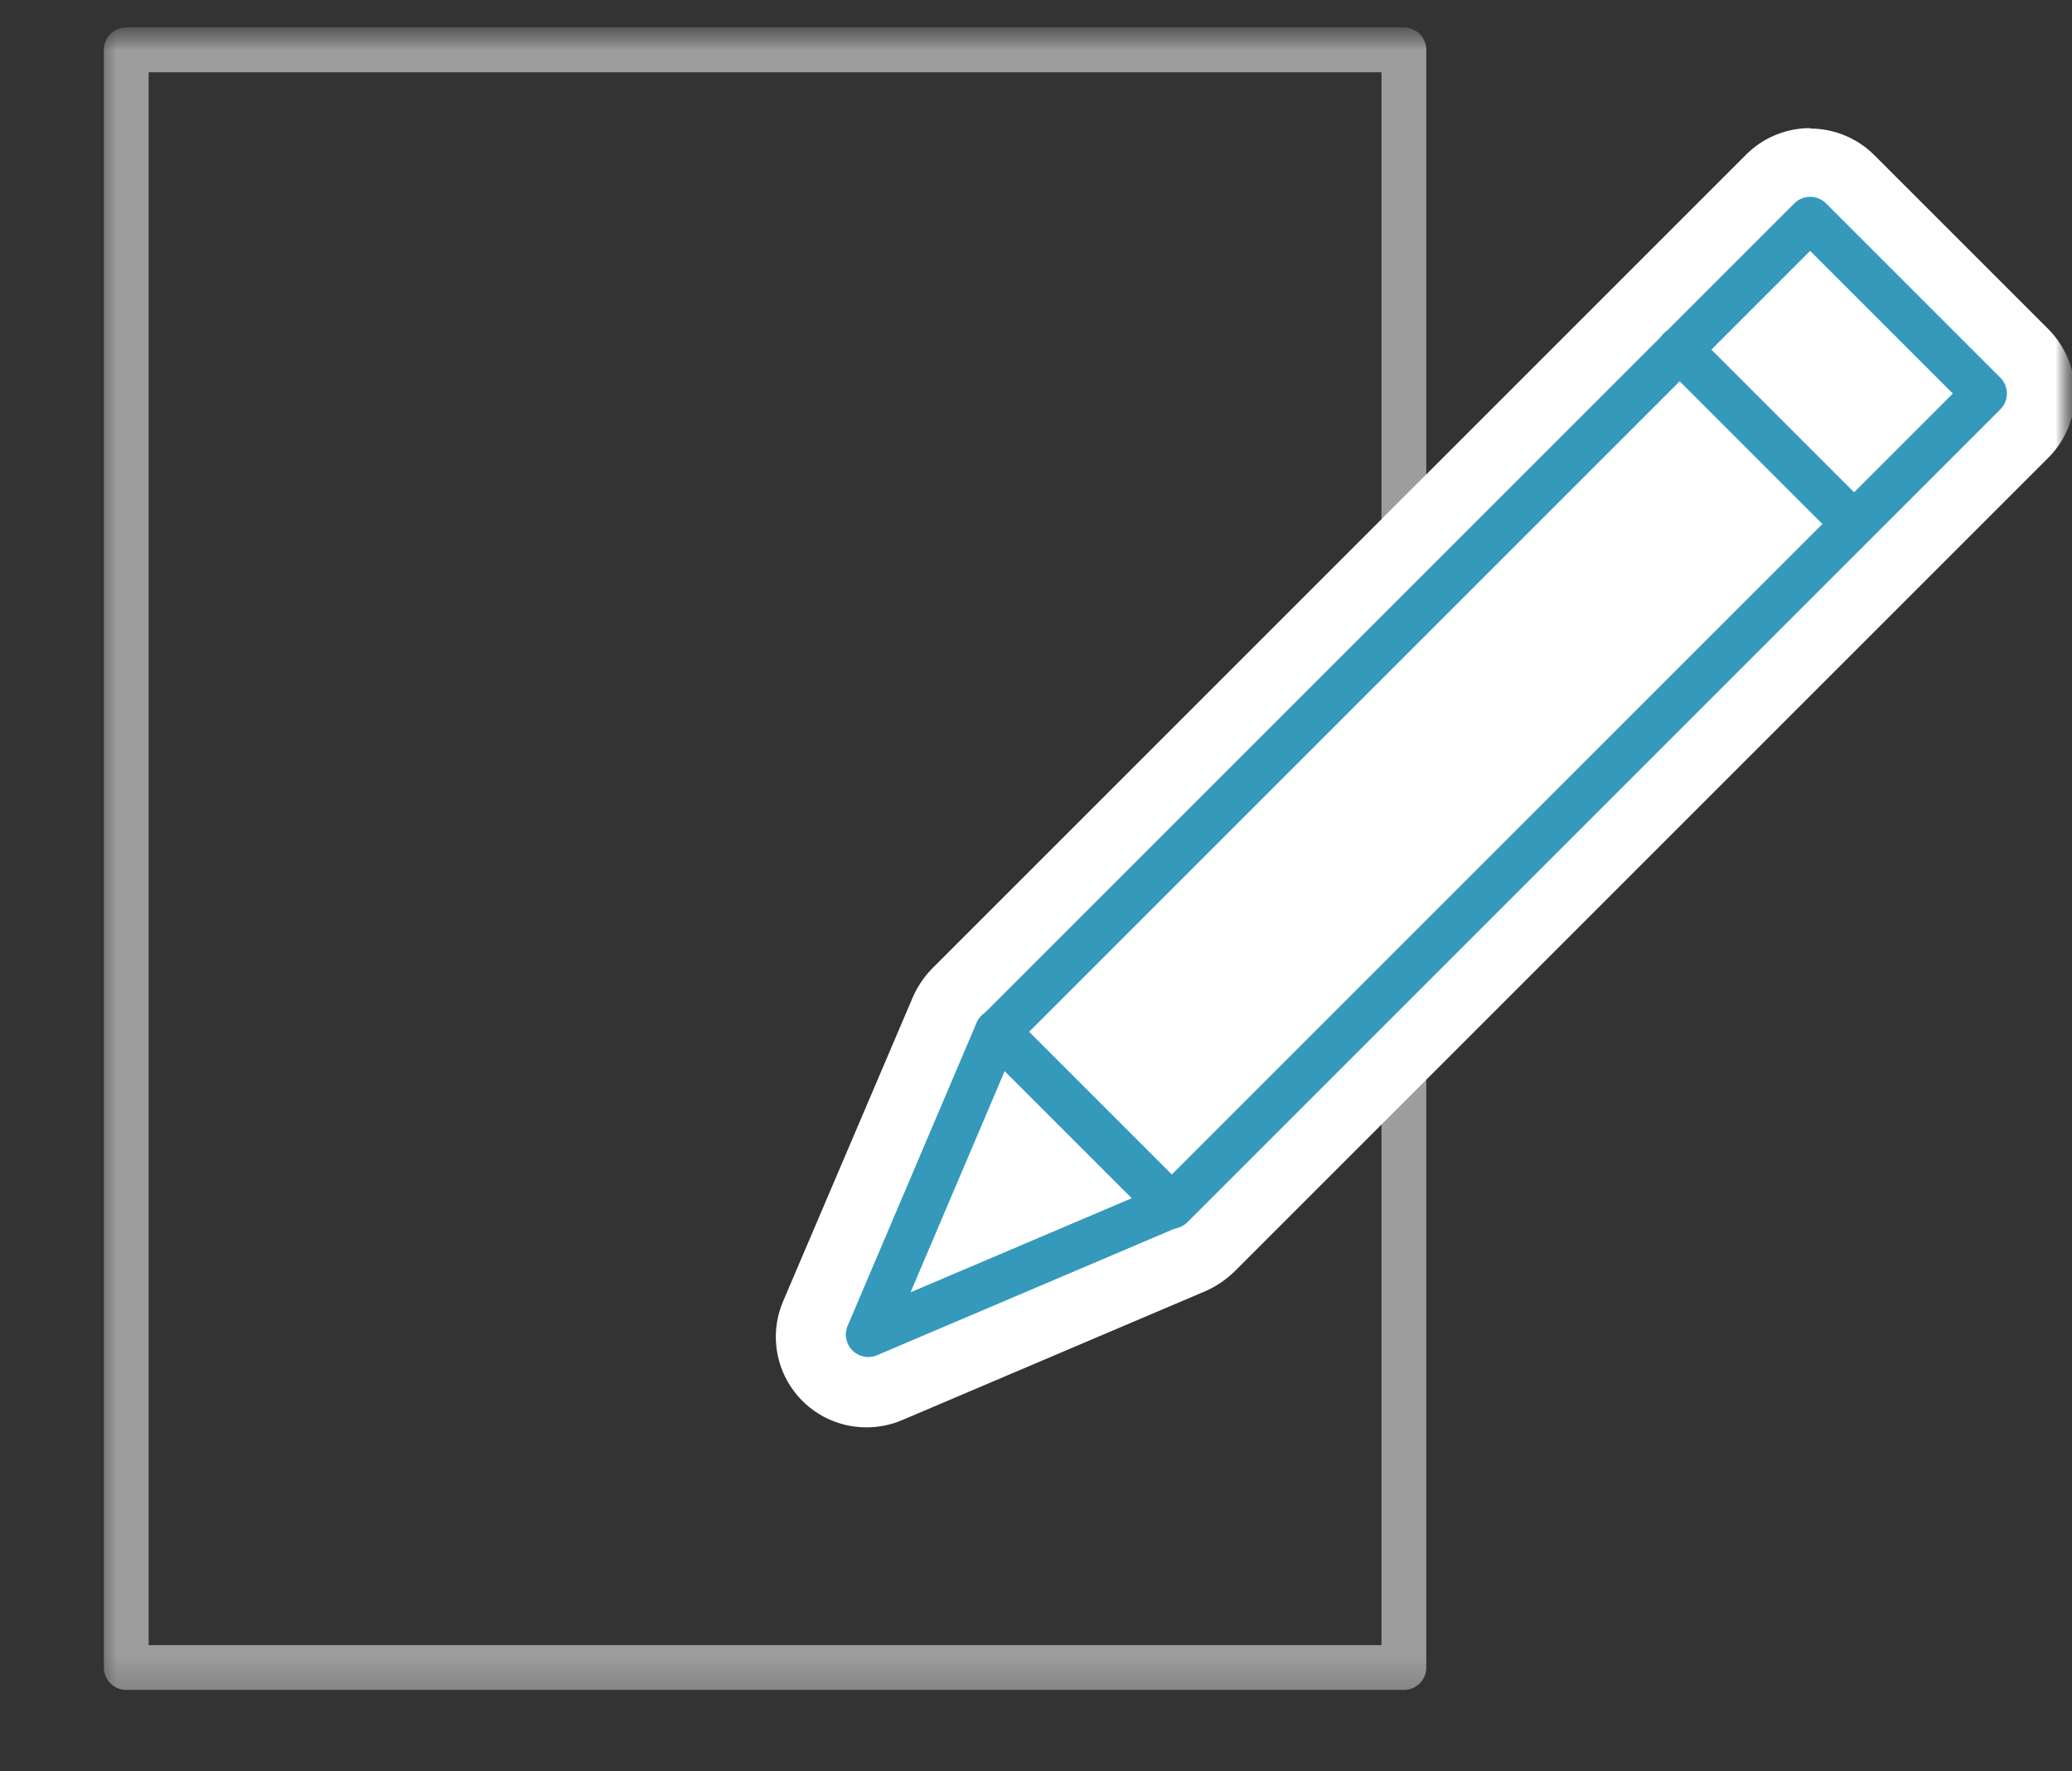 <?xml version="1.0" encoding="UTF-8"?> <svg xmlns="http://www.w3.org/2000/svg" width="62" height="53" viewBox="0 0 62 53" fill="none"><rect x="0" y="0" width="62" height="53" fill="#333333" stroke="none"/><mask id="mask0_246_3353" style="mask-type:luminance" maskUnits="userSpaceOnUse" x="0" y="0" width="62" height="53"><path d="M62 0.585H0V52.585H62V0.585Z" fill="white"></path></mask><g mask="url(#mask0_246_3353)"><mask id="mask1_246_3353" style="mask-type:luminance" maskUnits="userSpaceOnUse" x="2" y="0" width="61" height="51"><path d="M62.099 0.585H2.872V50.796H62.099V0.585Z" fill="white"></path></mask><g mask="url(#mask1_246_3353)"><path d="M42.008 1.492H3.778V49.902H42.008V1.492Z" stroke="#9D9D9D" stroke-width="1.34" stroke-linecap="round" stroke-linejoin="round"></path></g><mask id="mask2_246_3353" style="mask-type:luminance" maskUnits="userSpaceOnUse" x="2" y="0" width="61" height="51"><path d="M62.099 0.585H2.872V50.796H62.099V0.585Z" fill="white"></path></mask><g mask="url(#mask2_246_3353)"><path d="M25.98 41.306C25.801 41.305 25.624 41.269 25.459 41.199C25.294 41.129 25.144 41.028 25.019 40.9C24.826 40.71 24.695 40.466 24.642 40.201C24.588 39.935 24.616 39.66 24.721 39.411L28.566 30.381C28.642 30.207 28.747 30.046 28.877 29.907L53.245 5.54C53.371 5.414 53.521 5.315 53.686 5.247C53.851 5.18 54.028 5.146 54.206 5.147C54.384 5.146 54.561 5.18 54.726 5.247C54.891 5.315 55.041 5.414 55.167 5.54L60.379 10.752C60.627 11.011 60.767 11.354 60.772 11.713C60.773 11.891 60.739 12.068 60.671 12.232C60.604 12.397 60.505 12.547 60.379 12.674L36.011 37.041C35.887 37.163 35.74 37.26 35.578 37.326L26.508 41.198C26.34 41.266 26.161 41.303 25.98 41.306Z" fill="white"></path><path d="M54.165 6.541L59.377 11.753L35.01 36.121L25.939 39.993L29.798 30.909L54.165 6.541ZM54.165 3.834C53.808 3.833 53.454 3.904 53.124 4.041C52.794 4.178 52.495 4.379 52.243 4.632L27.875 29C27.62 29.267 27.418 29.579 27.28 29.921L23.435 38.937C23.257 39.35 23.185 39.801 23.226 40.249C23.266 40.697 23.417 41.128 23.666 41.502C23.914 41.877 24.252 42.184 24.649 42.396C25.046 42.607 25.49 42.717 25.939 42.714C26.302 42.713 26.661 42.639 26.995 42.497L36.066 38.639C36.387 38.498 36.68 38.301 36.932 38.057L61.3 13.689C61.551 13.436 61.749 13.136 61.884 12.806C62.019 12.476 62.087 12.123 62.085 11.767C62.085 11.052 61.803 10.366 61.3 9.858L56.088 4.646C55.836 4.393 55.536 4.192 55.206 4.055C54.876 3.917 54.523 3.847 54.165 3.847" fill="white"></path><path d="M54.165 6.56L29.841 30.884L35.058 36.101L59.382 11.777L54.165 6.56Z" stroke="#3499BB" stroke-width="1.34" stroke-linecap="round" stroke-linejoin="round"></path><path d="M50.253 10.454L55.465 15.666" stroke="#3499BB" stroke-width="1.34" stroke-linecap="round" stroke-linejoin="round"></path><path d="M25.98 39.939L35.05 36.081L29.838 30.869L25.98 39.939Z" stroke="#3499BB" stroke-width="1.34" stroke-linecap="round" stroke-linejoin="round"></path></g></g></svg> 